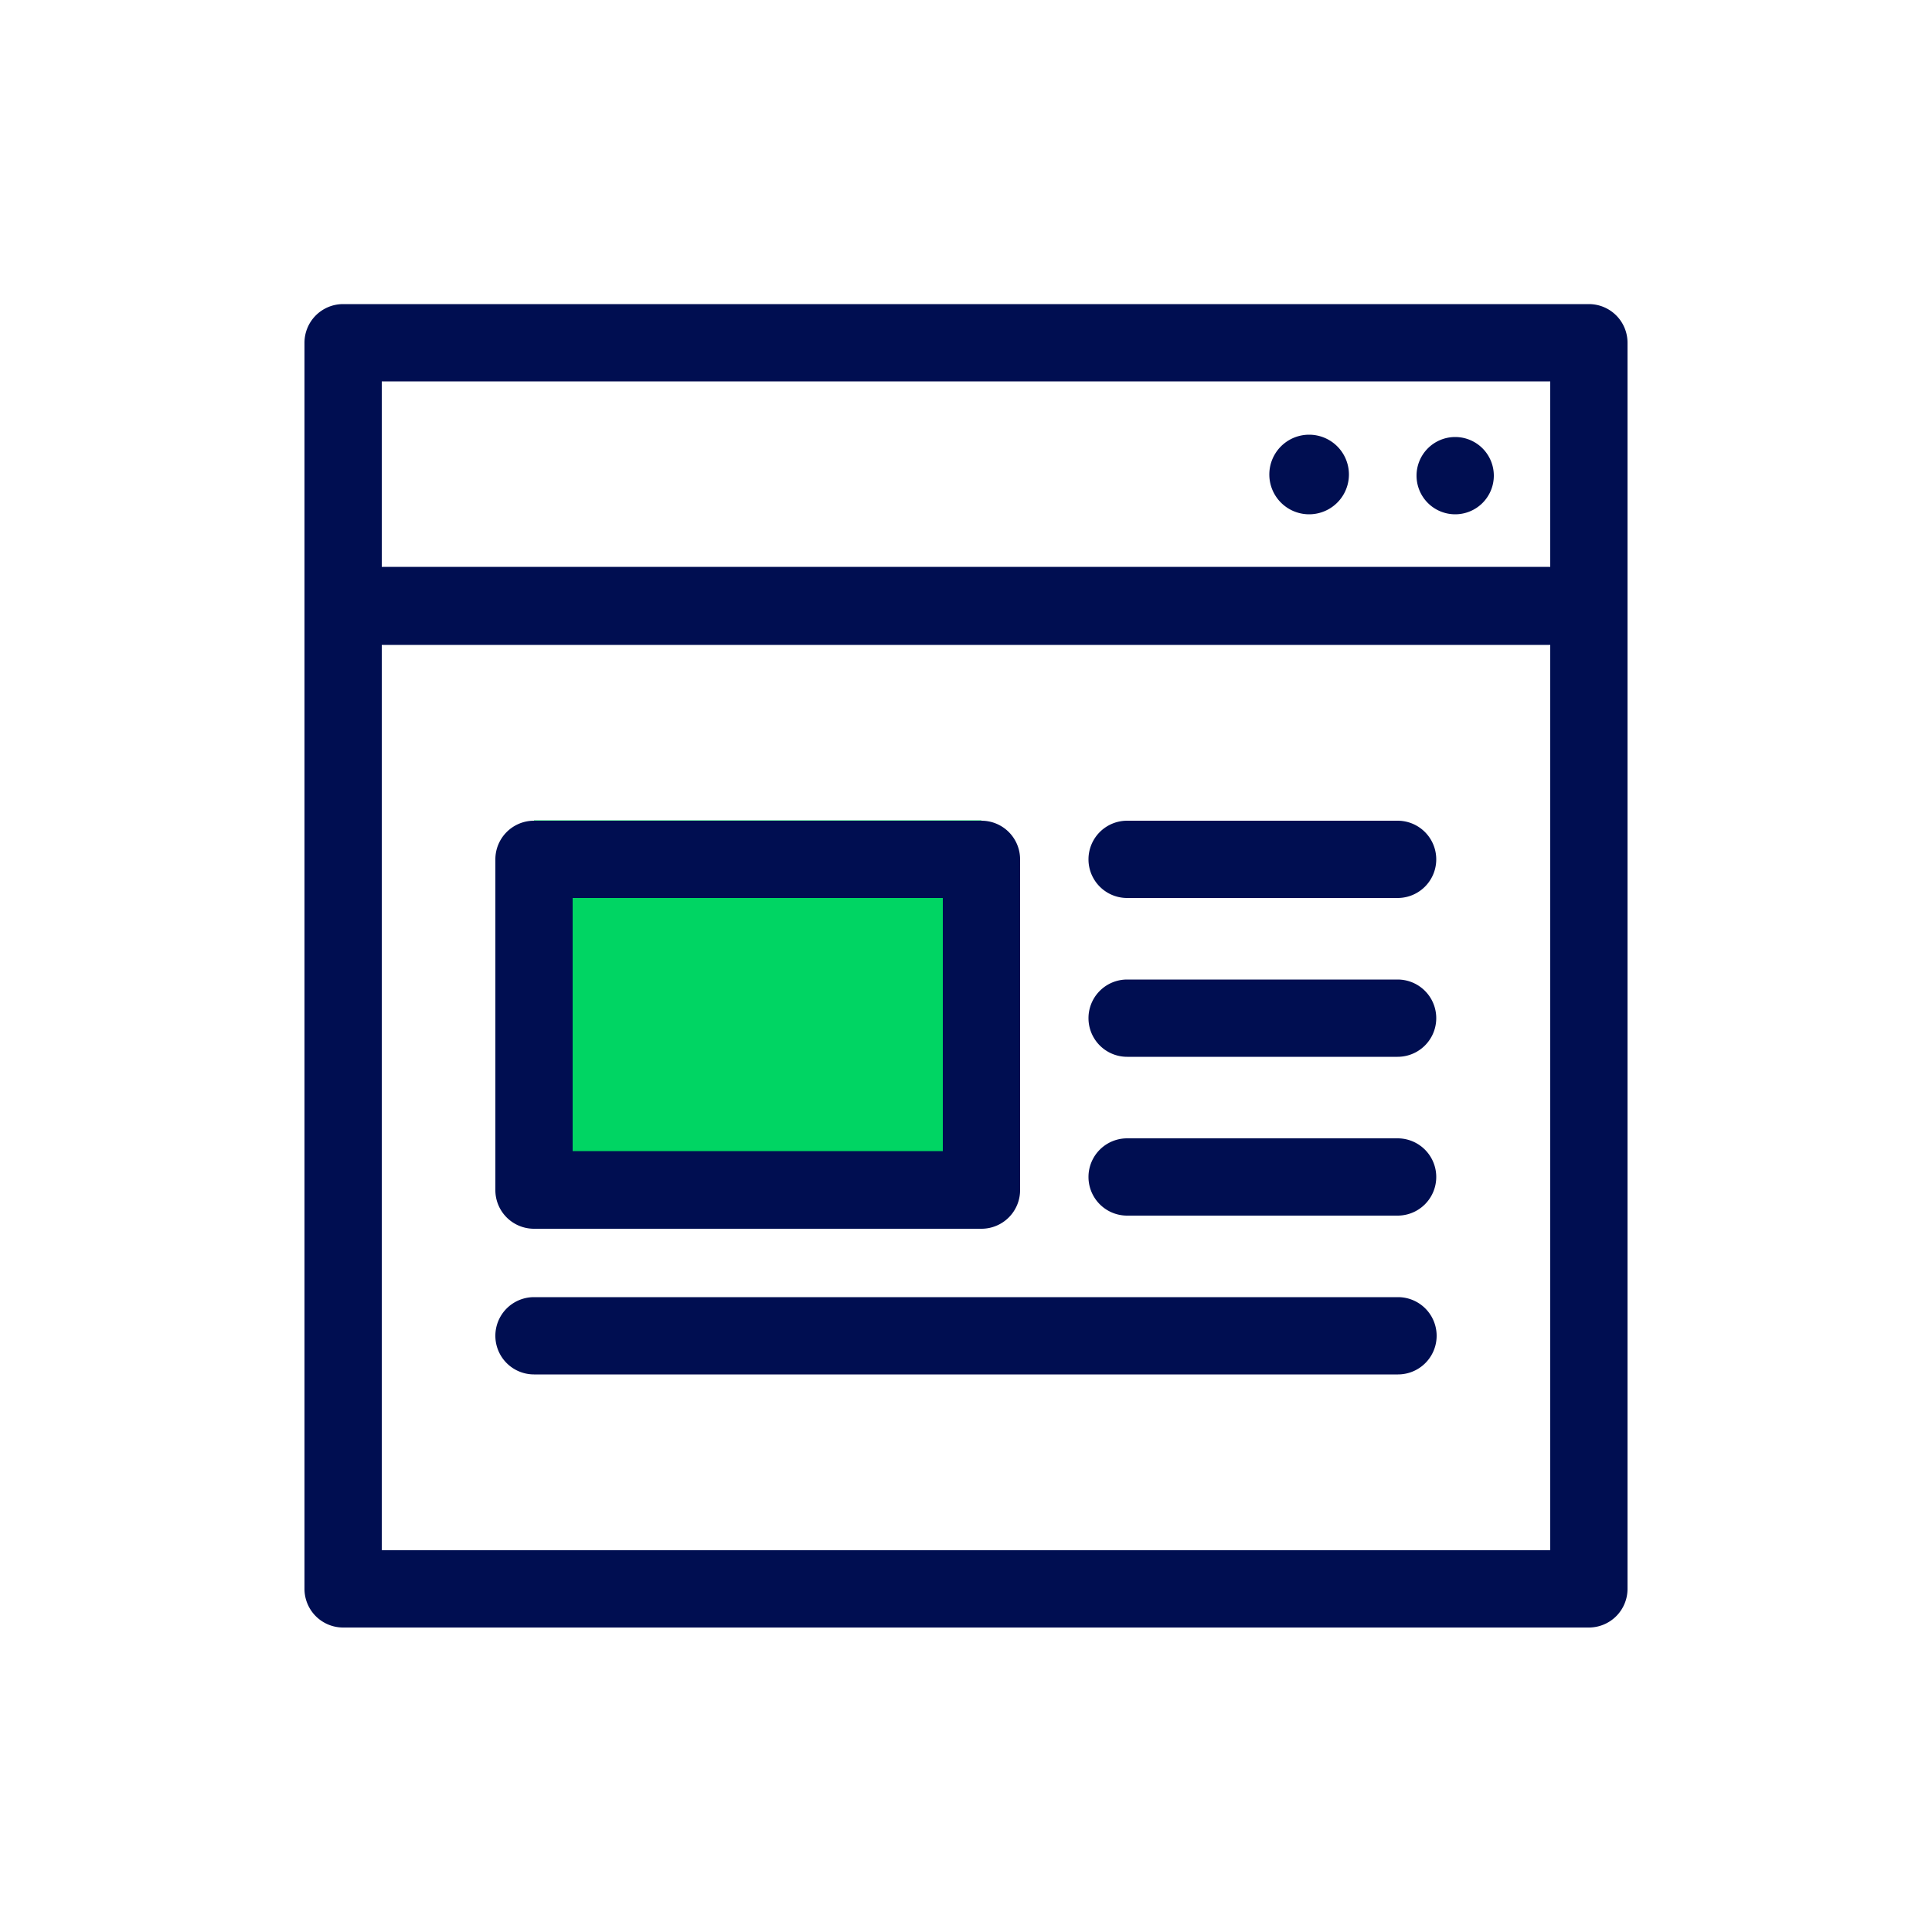 <svg id="Calque_1" data-name="Calque 1" xmlns="http://www.w3.org/2000/svg" viewBox="0 0 50 50"><defs><style>.cls-1{fill:#00d563;}.cls-2{fill:#000e51;}</style></defs><rect class="cls-1" x="13.82" y="21.23" width="11.58" height="10.57"/><path class="cls-2" d="M37.66,13.31a1,1,0,1,0-1-1A1,1,0,0,0,37.66,13.31Z"/><path class="cls-2" d="M33.88,13.31a1,1,0,1,0,0-2.06,1,1,0,1,0,0,2.06Z"/><path class="cls-2" d="M41.12,7.87H8.88a1,1,0,0,0-1,1V41.12a1,1,0,0,0,1,1H41.12a1,1,0,0,0,1-1V8.88A1,1,0,0,0,41.12,7.87Zm-31.24,2H40.12v4.8H9.88ZM40.12,40.12H9.88V16.69H40.12Z"/><path class="cls-2" d="M29.17,23.24h7a1,1,0,0,0,0-2h-7a1,1,0,0,0,0,2Z"/><path class="cls-2" d="M29.17,27.35h7a1,1,0,0,0,0-2h-7a1,1,0,0,0,0,2Z"/><path class="cls-2" d="M29.17,31.46h7a1,1,0,0,0,0-2h-7a1,1,0,0,0,0,2Z"/><path class="cls-2" d="M13.82,35.57H36.18a1,1,0,0,0,0-2H13.82a1,1,0,0,0,0,2Z"/><path class="cls-2" d="M13.82,31.8H25.4a1,1,0,0,0,1-1V22.24a1,1,0,0,0-1-1H13.82a1,1,0,0,0-1,1v8.55A1,1,0,0,0,13.82,31.8Zm1-8.56H24.4v6.55H14.82Z"/></svg>
